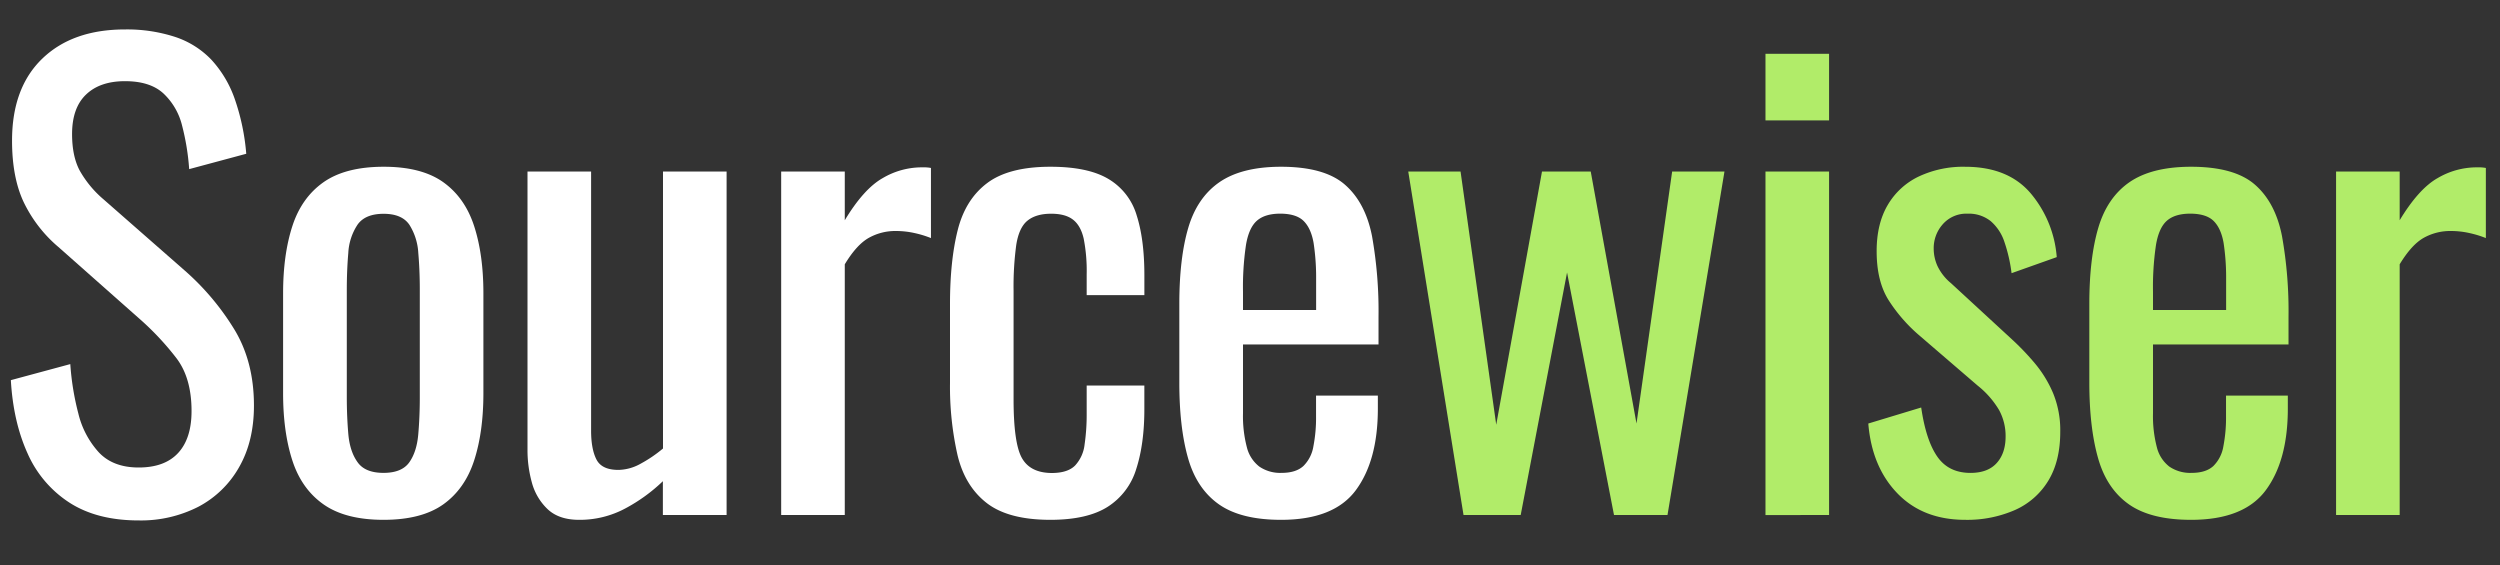 <svg id="Layer_1" data-name="Layer 1" xmlns="http://www.w3.org/2000/svg" viewBox="0 0 1000 226"><rect x="0" y="0" width="1000" height="226" fill="#333333" stroke="none"/><defs><style>.cls-1{fill:#fff;}.cls-2{fill:#b1ec69;}</style></defs><title>Artboard 1 copy</title><path class="cls-1" d="M55.46,208.17q-16.65,0-27.7-7.13A45,45,0,0,1,11,181.3q-5.7-12.6-6.66-29.24l23.78-6.42a105.94,105.94,0,0,0,3.21,19.73,35.3,35.3,0,0,0,8.2,15.57Q45.23,187,55.46,187q10.45,0,15.81-5.83t5.35-16.76q0-13.08-5.94-21a111.26,111.26,0,0,0-15-16L23.36,98.8a54.36,54.36,0,0,1-14-18.19Q4.81,70.76,4.82,56.24q0-21.15,12.12-32.81T50,11.78a62,62,0,0,1,20.09,3,35.38,35.38,0,0,1,14.51,9.16,45,45,0,0,1,9.27,15.57,88.24,88.24,0,0,1,4.63,22L75.67,67.65a95.72,95.72,0,0,0-2.85-17.47,26.1,26.1,0,0,0-7.49-12.84Q60,32.47,50,32.47T34.42,37.82q-5.59,5.34-5.59,15.81,0,8.79,3,14.5a42.49,42.49,0,0,0,9.63,11.65L74,108.31A102,102,0,0,1,93.26,131q8.33,13.18,8.32,31.26,0,14.26-5.94,24.61A40.1,40.1,0,0,1,79.35,202.7,50.42,50.42,0,0,1,55.46,208.17Z"/><path class="cls-1" d="M153.41,207.93q-15.21,0-24-6.18t-12.48-17.6q-3.69-11.4-3.69-26.86V117.34q0-15.45,3.69-26.86t12.48-17.6q8.79-6.16,24-6.18t23.9,6.18q8.67,6.2,12.36,17.6t3.69,26.86v39.95q0,15.45-3.69,26.86t-12.36,17.6Q168.63,207.93,153.41,207.93Zm0-18.78q7.36,0,10.35-4.28t3.56-11.3q.6-7,.6-14.62v-43q0-7.85-.6-14.74a23.51,23.51,0,0,0-3.56-11.29q-3-4.41-10.35-4.4T143,89.89a22.62,22.62,0,0,0-3.68,11.29q-.6,6.9-.6,14.74v43q0,7.62.6,14.62t3.68,11.3Q146,189.15,153.41,189.15Z"/><path class="cls-1" d="M231.63,207.93q-8.08,0-12.6-4.28a22.83,22.83,0,0,1-6.3-10.7A48.6,48.6,0,0,1,211,179.87V68.6h25.44V172.27q0,7.36,2.14,11.53t8.79,4.16a18.74,18.74,0,0,0,8.92-2.5,53.12,53.12,0,0,0,8.91-6.06V68.6h25.44V206H265.15V192.48a67.34,67.34,0,0,1-15.09,10.93A38.47,38.47,0,0,1,231.63,207.93Z"/><path class="cls-1" d="M312.47,206V68.6h25.44V88.1q7.6-12.6,15.21-16.88a30.82,30.82,0,0,1,15.22-4.28h1.78a14.36,14.36,0,0,1,2.26.24V95.23a40.53,40.53,0,0,0-6.54-2,34.18,34.18,0,0,0-7.49-.83,21.71,21.71,0,0,0-10.81,2.73q-4.89,2.74-9.63,10.59V206Z"/><path class="cls-1" d="M420.17,207.93q-16.89,0-25.56-6.78T383,182a123.93,123.93,0,0,1-3-28.76V121.62q0-17.34,3.09-29.6t11.77-18.78q8.67-6.54,25.32-6.54,15,0,23.18,4.88a25.13,25.13,0,0,1,11.29,14.5q3.09,9.63,3.1,23.9v8.08H434.67v-8.32a66.85,66.85,0,0,0-1.19-14.27q-1.19-5.22-4.28-7.61t-8.79-2.37c-4.13,0-7.29,1-9.51,2.85s-3.69,5.11-4.4,9.63a124.6,124.6,0,0,0-1.07,18.42v43.28q0,17.6,3.33,23.53t11.89,6c4.28,0,7.4-1,9.39-3a14.74,14.74,0,0,0,3.8-8.44,82.19,82.19,0,0,0,.83-12.37V154.2h23.07v9.51q0,13.78-3.21,23.77a27.24,27.24,0,0,1-11.42,15.22Q434.92,207.92,420.17,207.93Z"/><path class="cls-1" d="M512.42,207.93q-16.17,0-25-6.3t-12.25-18.55q-3.45-12.24-3.44-30.07V121.62q0-18.3,3.56-30.43t12.48-18.31q8.93-6.16,24.61-6.18,17.36,0,25.56,7.14T548.8,94.4a171.59,171.59,0,0,1,2.61,32.22v11.17H497.2v27.58a48.94,48.94,0,0,0,1.55,13.55,14,14,0,0,0,5,7.73,14.81,14.81,0,0,0,8.92,2.5q5.7,0,8.68-2.74a14.24,14.24,0,0,0,4-7.84,59.49,59.49,0,0,0,1.07-12v-8.32h24.72v5.23q0,20.68-8.79,32.57T512.42,207.93ZM497.2,124h29.25V111.64a92,92,0,0,0-1-14.39q-1-5.82-3.93-8.79t-9.39-3q-6.18,0-9.39,2.85T498.39,98a114.09,114.09,0,0,0-1.19,18.66Z"/><path class="cls-2" d="M585.41,206,563.3,68.6h20.92l14.27,101.29L616.8,68.6h19.49L654.6,169.41,668.86,68.6h20.93L667,206h-21.4l-18.78-97-18.54,97Z"/><path class="cls-2" d="M706.19,48.16V21.53h25.44V48.16Zm0,157.87V68.6h25.44V206Z"/><path class="cls-2" d="M786.07,207.93q-16.87,0-27.1-10.58t-11.65-27.94L768.48,163q1.9,13.08,6.42,19.62t13.31,6.54q6.9,0,10.46-3.93t3.57-10.58A21.73,21.73,0,0,0,799.62,164a35.85,35.85,0,0,0-8.55-9.75L767.53,134a63.56,63.56,0,0,1-12-13.79q-4.87-7.61-4.87-19.74,0-10.92,4.4-18.42a28.67,28.67,0,0,1,12.36-11.41,41.7,41.7,0,0,1,18.66-3.93q17.11,0,26.16,10.58a44.92,44.92,0,0,1,10.46,25.56l-18.07,6.42a62.21,62.21,0,0,0-2.86-12.48,18.64,18.64,0,0,0-5.47-8.32,14,14,0,0,0-9.27-3,12.51,12.51,0,0,0-9.86,4.16,14.36,14.36,0,0,0-3.69,9.86,16.87,16.87,0,0,0,1.55,7,20.13,20.13,0,0,0,5.35,6.77l24.25,22.35A101.91,101.91,0,0,1,814,145.4a47.3,47.3,0,0,1,7.25,11.89,39,39,0,0,1,2.85,15.45q0,11.65-4.75,19.5A29.63,29.63,0,0,1,806,204,47.57,47.57,0,0,1,786.07,207.93Z"/><path class="cls-2" d="M876.42,207.93q-16.17,0-25-6.3t-12.24-18.55q-3.45-12.24-3.45-30.07V121.62q0-18.3,3.57-30.43t12.48-18.31q8.93-6.16,24.61-6.18,17.36,0,25.56,7.14T912.79,94.4a170.67,170.67,0,0,1,2.62,32.22v11.17H861.2v27.58a48.94,48.94,0,0,0,1.55,13.55,14,14,0,0,0,5,7.73,14.81,14.81,0,0,0,8.92,2.5q5.7,0,8.67-2.74a14.32,14.32,0,0,0,4-7.84,59.49,59.49,0,0,0,1.07-12v-8.32h24.72v5.23q0,20.68-8.79,32.57T876.42,207.93ZM861.2,124h29.25V111.64a92,92,0,0,0-1-14.39q-1-5.82-3.93-8.79t-9.39-3q-6.18,0-9.39,2.85T862.39,98a114.09,114.09,0,0,0-1.19,18.66Z"/><path class="cls-2" d="M934.43,206V68.6h25.44V88.1q7.61-12.6,15.21-16.88a30.84,30.84,0,0,1,15.22-4.28h1.78a14.36,14.36,0,0,1,2.26.24V95.23a40.53,40.53,0,0,0-6.54-2,34.09,34.09,0,0,0-7.48-.83,21.72,21.72,0,0,0-10.82,2.73q-4.87,2.74-9.63,10.59V206Z"/></svg>